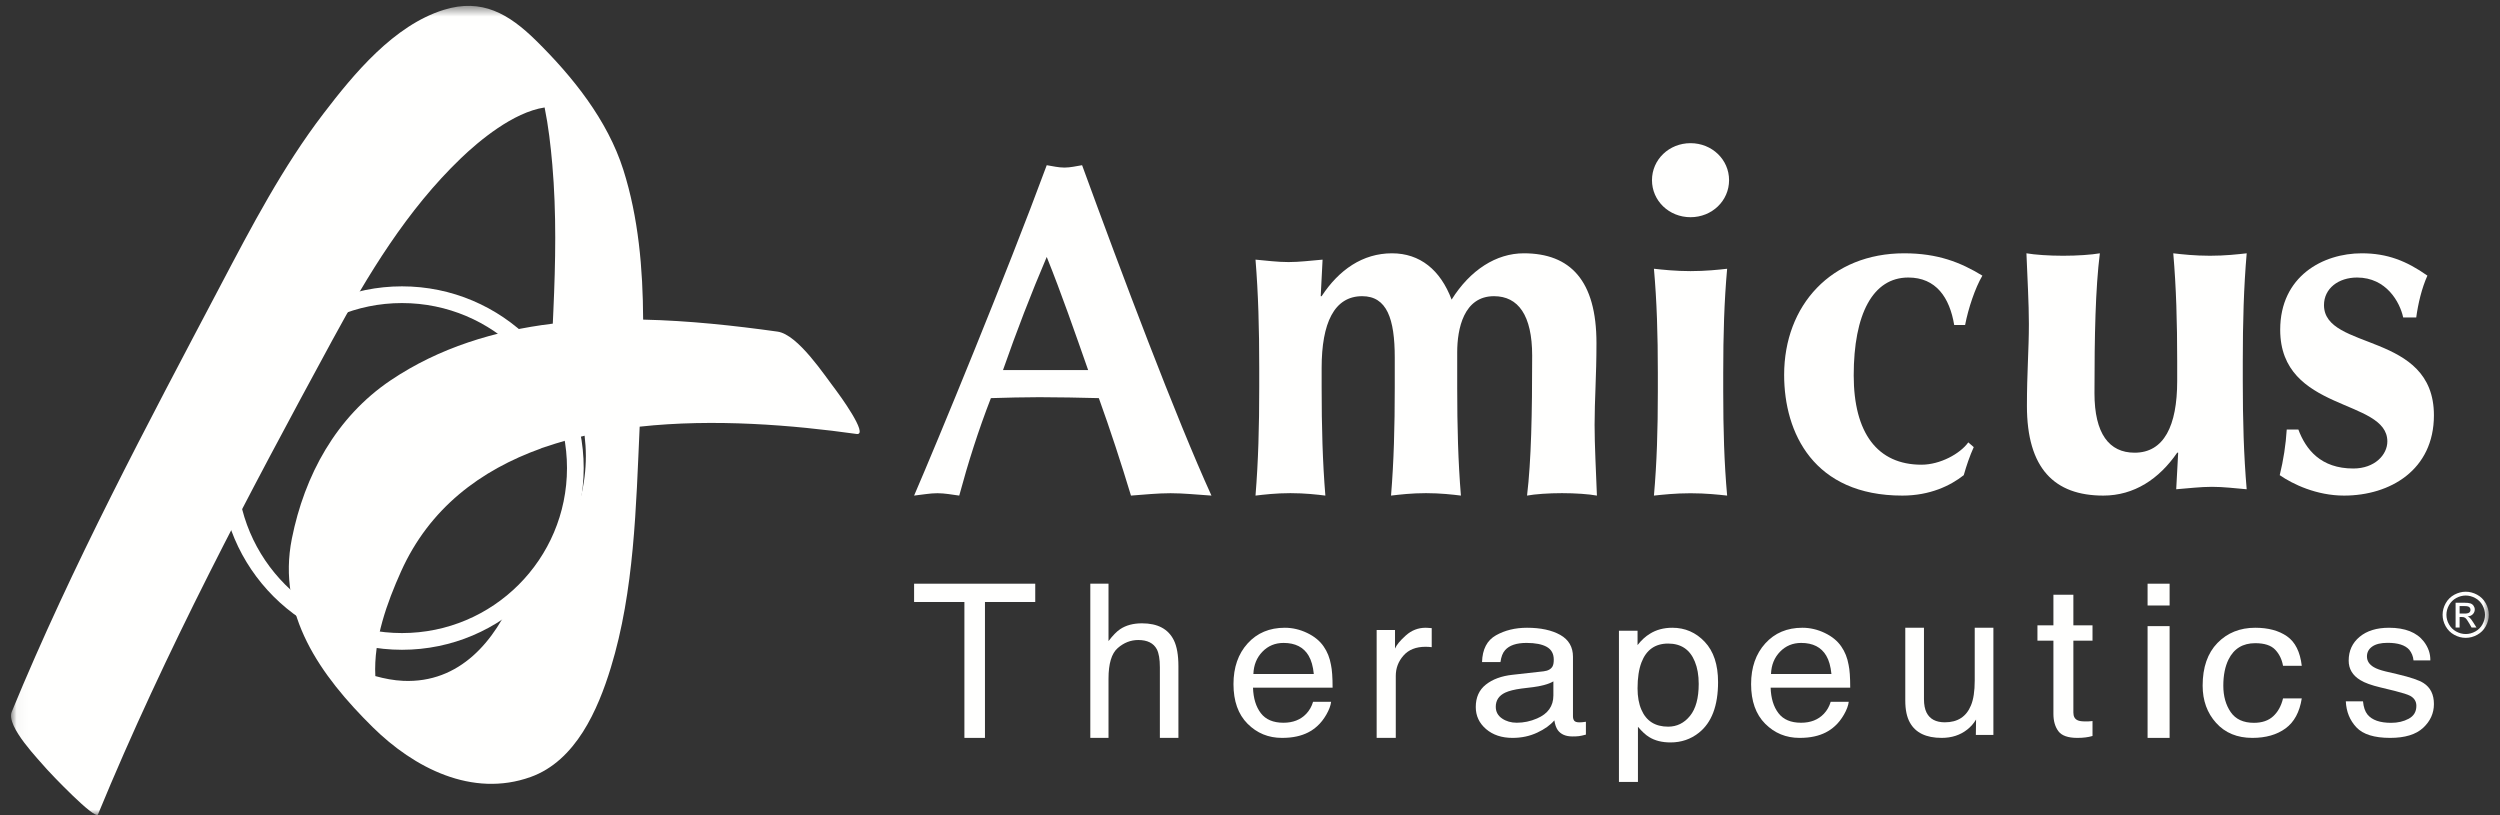 <?xml version="1.0" encoding="UTF-8"?>
<svg width="227px" height="74px" viewBox="0 0 227 74" version="1.1" xmlns="http://www.w3.org/2000/svg" xmlns:xlink="http://www.w3.org/1999/xlink">
    <rect x="0" y="0" width="227" height="74" fill="#333333" stroke="none"/>
    <title>99D7C0C1-8F82-413F-8A1C-8C930B003466</title>
    <defs>
        <polygon id="path-1" points="0.038 0.533 224.985 0.533 224.985 74 0.038 74"></polygon>
    </defs>
    <g id="Desktop-&amp;-Mobile" stroke="none" stroke-width="1" fill="none" fill-rule="evenodd">
        <g id="1.0-Understand-1" transform="translate(-525, -4905)">
            <g id="layout/desktop/footer" transform="translate(0, 4876)">
                <g id="Amicus-logo_KO" transform="translate(525.621, 29)">
                    <path d="M35.879,26 C26.782,26 19.379,33.402 19.379,42.5 C19.379,51.599 26.782,59 35.879,59 C44.977,59 52.379,51.599 52.379,42.5 C52.379,33.402 44.977,26 35.879,26 M35.879,27.518 C44.153,27.518 50.862,34.225 50.862,42.5 C50.862,50.775 44.153,57.482 35.879,57.482 C27.605,57.482 20.897,50.775 20.897,42.5 C20.897,34.225 27.605,27.518 35.879,27.518" id="Fill-1" fill="#FFFFFE"></path>
                    <path d="M98.183,33.604 C96.957,30.108 95.775,26.698 94.423,23.33 C92.985,26.698 91.675,30.108 90.451,33.604 L98.183,33.604 Z M109.379,45 C108.029,44.913 106.845,44.784 105.662,44.784 C104.479,44.784 103.253,44.913 102.071,45 C101.183,42.064 100.211,39.087 99.154,36.15 C97.338,36.107 95.564,36.065 93.747,36.065 C92.268,36.065 90.83,36.107 89.352,36.15 C88.211,39.087 87.282,42.021 86.478,45 C85.803,44.913 85.168,44.784 84.492,44.784 C83.816,44.784 83.182,44.913 82.379,45 C84.45,40.209 90.789,24.842 94.423,15 C94.971,15.086 95.478,15.216 96.028,15.216 C96.578,15.216 97.085,15.086 97.633,15 C101.225,24.842 106.169,37.963 109.379,45 L109.379,45 Z" id="Fill-2" fill="#FFFFFE"></path>
                    <path d="M119.3,26.894 L119.384,26.894 C120.949,24.505 123.106,23 125.77,23 C128.309,23 130.17,24.505 131.185,27.204 C132.875,24.505 135.244,23 137.74,23 C141.969,23 144.338,25.478 144.338,31.145 C144.338,34.154 144.168,36.279 144.168,38.581 C144.168,40.44 144.295,42.742 144.379,45 C143.66,44.867 142.433,44.778 141.207,44.778 C139.982,44.778 138.754,44.867 138.035,45 C138.416,41.812 138.5,37.564 138.5,32.295 C138.5,28.621 137.232,26.894 135.032,26.894 C132.284,26.894 131.693,29.861 131.693,31.986 L131.693,35.172 C131.693,38.758 131.777,41.901 132.03,45 C131.311,44.91 130.17,44.778 128.857,44.778 C127.546,44.778 126.447,44.91 125.685,45 C125.94,41.901 126.023,38.758 126.023,35.172 L126.023,32.472 C126.023,28.931 125.306,26.894 123.063,26.894 C120.527,26.894 119.384,29.33 119.384,33.402 L119.384,35.172 C119.384,38.758 119.469,41.901 119.722,45 C119.004,44.91 117.862,44.778 116.552,44.778 C115.241,44.778 114.14,44.91 113.379,45 C113.632,41.901 113.717,38.758 113.717,35.172 L113.717,33.402 C113.717,29.816 113.632,26.673 113.379,23.575 C114.394,23.664 115.367,23.796 116.382,23.796 C117.396,23.796 118.369,23.664 119.469,23.575 L119.3,26.894" id="Fill-3" fill="#FFFFFE"></path>
                    <path d="M149.911,33.851 C149.911,30.405 149.821,27.383 149.556,24.403 C150.353,24.489 151.506,24.617 152.879,24.617 C154.253,24.617 155.449,24.489 156.203,24.403 C155.936,27.383 155.848,30.405 155.848,33.851 L155.848,35.554 C155.848,39 155.936,42.021 156.203,45 C155.449,44.916 154.253,44.787 152.879,44.787 C151.506,44.787 150.353,44.916 149.556,45 C149.821,42.021 149.911,39 149.911,35.554 L149.911,33.851 Z M152.879,13 C154.827,13 156.379,14.489 156.379,16.36 C156.379,18.233 154.827,19.722 152.879,19.722 C150.93,19.722 149.379,18.233 149.379,16.36 C149.379,14.489 150.93,13 152.879,13 L152.879,13 Z" id="Fill-4" fill="#FFFFFE"></path>
                    <path d="M176.82,29.513 C176.407,27.012 175.168,25.199 172.651,25.199 C169.431,25.199 167.696,28.521 167.696,34.085 C167.696,39.305 169.843,42.195 173.848,42.195 C175.54,42.195 177.357,41.203 178.1,40.168 L178.595,40.598 C178.223,41.419 177.934,42.282 177.688,43.145 C176.49,44.093 174.631,45 172.113,45 C164.062,45 161.379,39.305 161.379,34.042 C161.379,27.702 165.674,23 172.278,23 C175.333,23 177.397,23.82 179.379,25.028 C178.719,26.149 178.1,28.003 177.81,29.513 L176.82,29.513" id="Fill-5" fill="#FFFFFE"></path>
                    <path d="M197.157,41.105 L197.068,41.105 C195.423,43.495 193.157,45 190.357,45 C185.912,45 183.424,42.522 183.424,36.855 C183.424,33.846 183.602,31.721 183.602,29.419 C183.602,27.56 183.467,25.258 183.379,23 C184.135,23.132 185.423,23.222 186.712,23.222 C188.002,23.222 189.29,23.132 190.046,23 C189.646,26.188 189.557,30.436 189.557,35.704 C189.557,39.379 190.89,41.105 193.202,41.105 C195.867,41.105 197.068,38.67 197.068,34.598 L197.068,32.828 C197.068,29.242 196.979,26.098 196.712,23 C197.468,23.09 198.667,23.222 200.045,23.222 C201.422,23.222 202.579,23.09 203.379,23 C203.112,26.098 203.024,29.242 203.024,32.828 L203.024,34.598 C203.024,38.183 203.112,41.327 203.378,44.425 C202.313,44.336 201.289,44.204 200.224,44.204 C199.157,44.204 198.135,44.336 196.979,44.425 L197.157,41.105" id="Fill-6" fill="#FFFFFE"></path>
                    <path d="M208.071,39.003 C208.748,40.815 210.102,42.54 213.062,42.54 C215.007,42.54 216.15,41.289 216.15,40.083 C216.15,36.157 206.421,37.45 206.421,29.945 C206.421,25.071 210.312,23 213.823,23 C216.15,23 217.884,23.69 219.788,25.027 C219.279,26.15 218.94,27.574 218.773,28.824 L217.588,28.824 C217.291,27.443 216.066,25.2 213.401,25.2 C211.708,25.2 210.397,26.193 210.397,27.702 C210.397,31.886 220.379,30.075 220.379,37.71 C220.379,42.669 216.404,45 212.216,45 C209.72,45 207.564,43.964 206.379,43.145 C206.717,41.764 206.93,40.384 207.014,39.003 L208.071,39.003" id="Fill-7" fill="#FFFFFE"></path>
                    <polyline id="Fill-8" fill="#FFFFFE" points="93.379 53 93.379 54.661 88.813 54.661 88.813 67 86.947 67 86.947 54.661 82.379 54.661 82.379 53 93.379 53"></polyline>
                    <path d="M98.379,53 L100.032,53 L100.032,58.211 C100.423,57.698 100.774,57.339 101.086,57.131 C101.617,56.775 102.28,56.598 103.073,56.598 C104.497,56.598 105.46,57.111 105.967,58.138 C106.242,58.703 106.379,59.486 106.379,60.487 L106.379,67 L104.695,67 L104.695,60.592 C104.695,59.85 104.602,59.304 104.418,58.953 C104.12,58.394 103.556,58.113 102.731,58.113 C102.046,58.113 101.424,58.358 100.868,58.845 C100.31,59.333 100.032,60.257 100.032,61.615 L100.032,67 L98.379,67 L98.379,53" id="Fill-9" fill="#FFFFFE"></path>
                    <path d="M118.672,61.197 C118.604,60.503 118.447,59.95 118.201,59.536 C117.747,58.763 116.988,58.378 115.925,58.378 C115.163,58.378 114.522,58.643 114.006,59.176 C113.49,59.708 113.216,60.381 113.186,61.197 L118.672,61.197 Z M118.069,57.473 C118.725,57.788 119.225,58.198 119.569,58.703 C119.899,59.176 120.12,59.73 120.232,60.369 C120.329,60.811 120.379,61.503 120.379,62.442 L113.152,62.442 C113.183,63.404 113.419,64.174 113.861,64.754 C114.303,65.333 114.989,65.625 115.916,65.625 C116.782,65.625 117.471,65.354 117.988,64.812 C118.279,64.502 118.484,64.139 118.606,63.722 L120.245,63.722 C120.202,64.071 120.057,64.456 119.815,64.879 C119.571,65.303 119.297,65.65 118.997,65.919 C118.494,66.388 117.872,66.704 117.131,66.866 C116.732,66.956 116.281,67 115.78,67 C114.552,67 113.512,66.573 112.659,65.718 C111.805,64.861 111.379,63.661 111.379,62.118 C111.379,60.599 111.808,59.367 112.666,58.421 C113.526,57.473 114.649,57 116.036,57 C116.735,57 117.412,57.158 118.069,57.473 L118.069,57.473 Z" id="Fill-10" fill="#FFFFFE"></path>
                    <path d="M124.379,57.203 L126.046,57.203 L126.046,58.893 C126.18,58.564 126.506,58.166 127.028,57.7 C127.549,57.232 128.149,57 128.828,57 C128.859,57 128.914,57.003 128.99,57.007 C129.065,57.013 129.196,57.022 129.379,57.034 L129.379,58.762 C129.278,58.751 129.184,58.742 129.097,58.737 C129.011,58.732 128.918,58.728 128.814,58.728 C127.947,58.728 127.28,58.994 126.814,59.527 C126.348,60.057 126.116,60.671 126.116,61.366 L126.116,67 L124.379,67 L124.379,57.203" id="Fill-11" fill="#FFFFFE"></path>
                    <path d="M135.76,65.235 C136.138,65.494 136.586,65.624 137.103,65.624 C137.733,65.624 138.343,65.496 138.934,65.239 C139.928,64.817 140.426,64.119 140.426,63.143 L140.426,61.869 C140.21,61.997 139.933,62.107 139.593,62.197 C139.254,62.287 138.921,62.351 138.595,62.391 L137.529,62.52 C136.89,62.606 136.4,62.729 136.059,62.887 C135.482,63.158 135.195,63.588 135.195,64.176 C135.195,64.622 135.383,64.977 135.76,65.235 M139.538,60.956 C139.945,60.907 140.219,60.753 140.357,60.494 C140.426,60.358 140.461,60.158 140.461,59.896 C140.461,59.36 140.247,58.974 139.822,58.735 C139.396,58.496 138.786,58.377 137.993,58.377 C137.075,58.377 136.424,58.596 136.04,59.036 C135.826,59.274 135.686,59.634 135.621,60.116 L133.948,60.116 C133.981,58.953 134.402,58.143 135.213,57.686 C136.024,57.23 136.963,57 138.031,57 C139.272,57 140.28,57.218 141.053,57.651 C141.821,58.087 142.205,58.747 142.205,59.636 L142.205,65.04 C142.205,65.208 142.243,65.342 142.319,65.441 C142.393,65.54 142.554,65.59 142.797,65.59 C142.876,65.59 142.965,65.586 143.064,65.577 C143.161,65.567 143.266,65.554 143.379,65.535 L143.379,66.703 C143.103,66.777 142.892,66.823 142.747,66.842 C142.602,66.86 142.404,66.869 142.154,66.869 C141.541,66.869 141.098,66.675 140.82,66.288 C140.676,66.083 140.574,65.791 140.514,65.409 C140.151,65.837 139.633,66.208 138.955,66.525 C138.277,66.842 137.53,67 136.715,67 C135.734,67 134.933,66.732 134.311,66.198 C133.69,65.663 133.379,64.997 133.379,64.2 C133.379,63.323 133.685,62.643 134.296,62.16 C134.908,61.676 135.711,61.38 136.705,61.272 L139.538,60.956" id="Fill-12" fill="#FFFFFE"></path>
                    <path d="M152.83,65.004 C153.358,64.355 153.622,63.387 153.622,62.098 C153.622,61.308 153.504,60.635 153.27,60.072 C152.829,58.981 152.019,58.435 150.845,58.435 C149.665,58.435 148.856,59.009 148.42,60.157 C148.186,60.776 148.069,61.559 148.069,62.504 C148.069,63.263 148.186,63.911 148.42,64.447 C148.861,65.469 149.67,65.981 150.845,65.981 C151.641,65.981 152.303,65.655 152.83,65.004 M146.379,57.273 L148.069,57.273 L148.069,58.576 C148.412,58.132 148.786,57.788 149.193,57.543 C149.771,57.181 150.449,57 151.229,57 C152.385,57 153.366,57.427 154.17,58.279 C154.977,59.132 155.379,60.352 155.379,61.937 C155.379,64.084 154.797,65.616 153.635,66.536 C152.897,67.121 152.039,67.413 151.061,67.413 C150.291,67.413 149.646,67.251 149.124,66.926 C148.819,66.745 148.479,66.433 148.104,65.99 L148.104,71 L146.379,71 L146.379,57.273" id="Fill-13" fill="#FFFFFE"></path>
                    <path d="M165.673,61.197 C165.604,60.503 165.448,59.95 165.202,59.536 C164.747,58.763 163.988,58.378 162.925,58.378 C162.163,58.378 161.523,58.643 161.006,59.176 C160.49,59.708 160.216,60.381 160.186,61.197 L165.673,61.197 Z M165.068,57.473 C165.726,57.788 166.225,58.198 166.569,58.703 C166.9,59.176 167.12,59.73 167.232,60.369 C167.33,60.811 167.379,61.503 167.379,62.442 L160.153,62.442 C160.183,63.404 160.418,64.174 160.861,64.754 C161.303,65.333 161.987,65.625 162.916,65.625 C163.782,65.625 164.472,65.354 164.988,64.812 C165.279,64.502 165.484,64.139 165.606,63.722 L167.245,63.722 C167.201,64.071 167.058,64.456 166.815,64.879 C166.571,65.303 166.297,65.65 165.997,65.919 C165.494,66.388 164.873,66.704 164.131,66.866 C163.733,66.956 163.282,67 162.78,67 C161.552,67 160.512,66.573 159.659,65.718 C158.805,64.861 158.379,63.661 158.379,62.118 C158.379,60.599 158.808,59.367 159.667,58.421 C160.527,57.473 161.648,57 163.034,57 C163.735,57 164.412,57.158 165.068,57.473 L165.068,57.473 Z" id="Fill-14" fill="#FFFFFE"></path>
                    <path d="M174.075,57 L174.075,63.486 C174.075,63.986 174.155,64.395 174.314,64.713 C174.611,65.294 175.164,65.586 175.973,65.586 C177.133,65.586 177.923,65.074 178.343,64.048 C178.57,63.505 178.684,62.756 178.684,61.799 L178.684,57 L180.379,57 L180.379,66.731 L178.786,66.731 L178.806,65.332 C178.59,65.693 178.32,65.998 178,66.248 C177.364,66.748 176.592,67 175.685,67 C174.272,67 173.309,66.536 172.796,65.607 C172.519,65.11 172.379,64.448 172.379,63.619 L172.379,57 L174.075,57" id="Fill-15" fill="#FFFFFE"></path>
                    <path d="M185.829,54 L187.641,54 L187.641,56.78 L189.379,56.78 L189.379,58.171 L187.641,58.171 L187.641,64.7 C187.641,65.051 187.768,65.285 188.026,65.4 C188.169,65.472 188.406,65.505 188.737,65.505 C188.826,65.505 188.92,65.504 189.023,65.501 C189.124,65.496 189.243,65.487 189.379,65.472 L189.379,66.827 C189.171,66.888 188.955,66.932 188.73,66.959 C188.505,66.987 188.262,67 188.001,67 C187.156,67 186.582,66.798 186.28,66.393 C185.979,65.988 185.829,65.465 185.829,64.821 L185.829,58.171 L184.379,58.171 L184.379,56.78 L185.829,56.78 L185.829,54" id="Fill-16" fill="#FFFFFE"></path>
                    <path d="M194.379,67 L196.379,67 L196.379,56.853 L194.379,56.853 L194.379,67 Z M194.379,54.979 L196.379,54.979 L196.379,53 L194.379,53 L194.379,54.979 Z" id="Fill-17" fill="#FFFFFE"></path>
                    <path d="M207.041,57.777 C207.784,58.295 208.23,59.187 208.379,60.452 L206.678,60.452 C206.573,59.864 206.333,59.374 205.958,58.984 C205.584,58.595 204.983,58.401 204.154,58.401 C203.025,58.401 202.217,58.895 201.73,59.881 C201.414,60.523 201.256,61.317 201.256,62.262 C201.256,63.212 201.482,64.012 201.927,64.659 C202.375,65.308 203.076,65.632 204.036,65.632 C204.772,65.632 205.356,65.433 205.786,65.035 C206.217,64.638 206.514,64.099 206.678,63.416 L208.379,63.416 C208.183,64.656 207.694,65.563 206.909,66.137 C206.124,66.712 205.119,67 203.896,67 C202.52,67 201.424,66.549 200.606,65.644 C199.789,64.74 199.379,63.611 199.379,62.257 C199.379,60.596 199.827,59.305 200.723,58.382 C201.621,57.461 202.762,57 204.151,57 C205.334,57 206.297,57.258 207.041,57.777" id="Fill-18" fill="#FFFFFE"></path>
                    <path d="M213.939,63.678 C213.988,64.202 214.124,64.604 214.349,64.882 C214.761,65.383 215.476,65.633 216.494,65.633 C217.1,65.633 217.635,65.508 218.095,65.259 C218.555,65.009 218.785,64.621 218.785,64.093 C218.785,63.695 218.601,63.391 218.23,63.184 C217.994,63.06 217.528,62.911 216.831,62.735 L215.53,62.419 C214.7,62.221 214.088,61.999 213.694,61.753 C212.99,61.326 212.639,60.736 212.639,59.984 C212.639,59.094 212.97,58.375 213.631,57.824 C214.293,57.274 215.182,57 216.3,57 C217.764,57 218.817,57.417 219.463,58.251 C219.869,58.783 220.065,59.353 220.054,59.964 L218.526,59.964 C218.494,59.604 218.365,59.279 218.134,58.99 C217.758,58.576 217.107,58.369 216.18,58.369 C215.562,58.369 215.092,58.482 214.774,58.709 C214.456,58.935 214.298,59.234 214.298,59.606 C214.298,60.011 214.507,60.338 214.925,60.581 C215.167,60.725 215.525,60.853 215.997,60.967 L217.077,61.22 C218.251,61.496 219.039,61.764 219.438,62.022 C220.065,62.426 220.379,63.06 220.379,63.926 C220.379,64.762 220.051,65.484 219.397,66.091 C218.742,66.697 217.745,67 216.406,67 C214.963,67 213.942,66.682 213.343,66.046 C212.743,65.41 212.422,64.619 212.379,63.678 L213.939,63.678" id="Fill-19" fill="#FFFFFE"></path>
                    <g id="Group-23" transform="translate(0.379, 0)">
                        <mask id="mask-2" fill="white">
                            <use xlink:href="#path-1"></use>
                        </mask>
                        <g id="Clip-21"></g>
                        <path d="M222.332,55.712 L222.774,55.712 C222.985,55.712 223.13,55.682 223.206,55.618 C223.284,55.556 223.321,55.472 223.321,55.368 C223.321,55.303 223.303,55.242 223.266,55.189 C223.23,55.136 223.178,55.097 223.111,55.071 C223.046,55.045 222.925,55.032 222.746,55.032 L222.332,55.032 L222.332,55.712 Z M221.968,56.982 L221.968,54.728 L222.744,54.728 C223.009,54.728 223.2,54.749 223.319,54.79 C223.438,54.831 223.532,54.904 223.603,55.008 C223.673,55.112 223.709,55.222 223.709,55.339 C223.709,55.503 223.65,55.646 223.532,55.769 C223.415,55.89 223.258,55.958 223.063,55.974 C223.142,56.008 223.208,56.047 223.254,56.093 C223.346,56.182 223.458,56.331 223.589,56.54 L223.865,56.982 L223.42,56.982 L223.219,56.626 C223.061,56.347 222.934,56.172 222.838,56.102 C222.77,56.05 222.675,56.024 222.546,56.024 L222.332,56.024 L222.332,56.982 L221.968,56.982 Z M222.887,54.074 C222.593,54.074 222.306,54.15 222.026,54.301 C221.748,54.452 221.53,54.668 221.372,54.947 C221.215,55.229 221.135,55.52 221.135,55.825 C221.135,56.126 221.213,56.415 221.369,56.692 C221.523,56.968 221.739,57.184 222.017,57.339 C222.296,57.492 222.585,57.57 222.887,57.57 C223.19,57.57 223.48,57.492 223.759,57.339 C224.037,57.184 224.253,56.968 224.406,56.692 C224.56,56.415 224.638,56.126 224.638,55.825 C224.638,55.52 224.559,55.229 224.402,54.947 C224.246,54.668 224.028,54.452 223.748,54.301 C223.468,54.15 223.18,54.074 222.887,54.074 L222.887,54.074 Z M222.887,53.728 C223.24,53.728 223.585,53.818 223.92,53.998 C224.255,54.18 224.517,54.436 224.705,54.773 C224.891,55.109 224.985,55.46 224.985,55.825 C224.985,56.185 224.893,56.532 224.708,56.865 C224.524,57.198 224.266,57.457 223.933,57.64 C223.6,57.825 223.251,57.917 222.887,57.917 C222.524,57.917 222.176,57.825 221.843,57.64 C221.51,57.457 221.252,57.198 221.066,56.865 C220.882,56.532 220.788,56.185 220.788,55.825 C220.788,55.46 220.882,55.109 221.07,54.773 C221.258,54.436 221.521,54.18 221.855,53.998 C222.192,53.818 222.536,53.728 222.887,53.728 L222.887,53.728 Z" id="Fill-20" fill="#FFFFFE" mask="url(#mask-2)"></path>
                        <path d="M45.735,53.889 C43.958,58.207 40.747,62.045 35.616,61.821 C34.761,61.783 33.911,61.62 33.081,61.389 C32.994,59.726 33.264,58.048 33.721,56.415 C33.72,56.415 33.718,56.414 33.717,56.414 L33.724,56.406 C34.163,54.84 34.773,53.316 35.413,51.892 C37.999,46.135 42.639,42.685 48.139,40.713 L48.154,40.696 C48.243,40.664 48.335,40.64 48.424,40.609 C48.466,40.595 48.507,40.579 48.549,40.564 C48.548,40.566 48.548,40.568 48.548,40.569 C49.696,40.177 50.873,39.838 52.082,39.563 C52.153,40.165 52.196,40.777 52.196,41.399 C52.196,46.553 49.644,51.11 45.735,53.889 Z M74.904,35.429 C73.886,34.114 71.462,30.371 69.597,30.11 C65.683,29.564 61.548,29.113 57.397,29.021 C57.376,24.393 56.974,19.748 55.599,15.419 C54.162,10.898 50.997,6.956 47.66,3.671 C45.206,1.258 42.755,-0.177 39.305,0.891 C34.761,2.298 31.136,6.696 28.366,10.32 C24.683,15.135 21.842,20.568 19.028,25.913 C12.31,38.674 5.566,51.278 0.065,64.633 C-0.48,65.956 2.578,69.043 3.282,69.878 C3.465,70.097 7.661,74.522 7.897,73.948 C14.013,59.098 21.528,44.975 29.184,30.874 C32.398,24.951 35.956,19.063 40.858,14.363 C42.483,12.805 45.591,10.19 48.451,9.758 C48.798,11.468 48.999,13.21 49.15,14.945 C49.533,19.353 49.444,23.803 49.246,28.218 C49.229,28.607 49.212,28.997 49.194,29.386 C43.94,30.031 38.883,31.561 34.463,34.538 C29.519,37.873 26.65,43.16 25.502,48.904 C24.125,55.795 28.098,61.341 32.842,66.026 C36.578,69.715 41.868,72.453 47.176,70.553 C51.281,69.085 53.292,64.451 54.464,60.62 C56.598,53.651 56.752,46.024 57.082,38.741 C63.864,38 70.973,38.592 76.777,39.404 C77.951,39.569 75.11,35.698 74.904,35.429 L74.904,35.429 Z" id="Fill-22" fill="#FFFFFE" mask="url(#mask-2)"></path>
                    </g>
                </g>
            </g>
        </g>
    </g>
</svg>